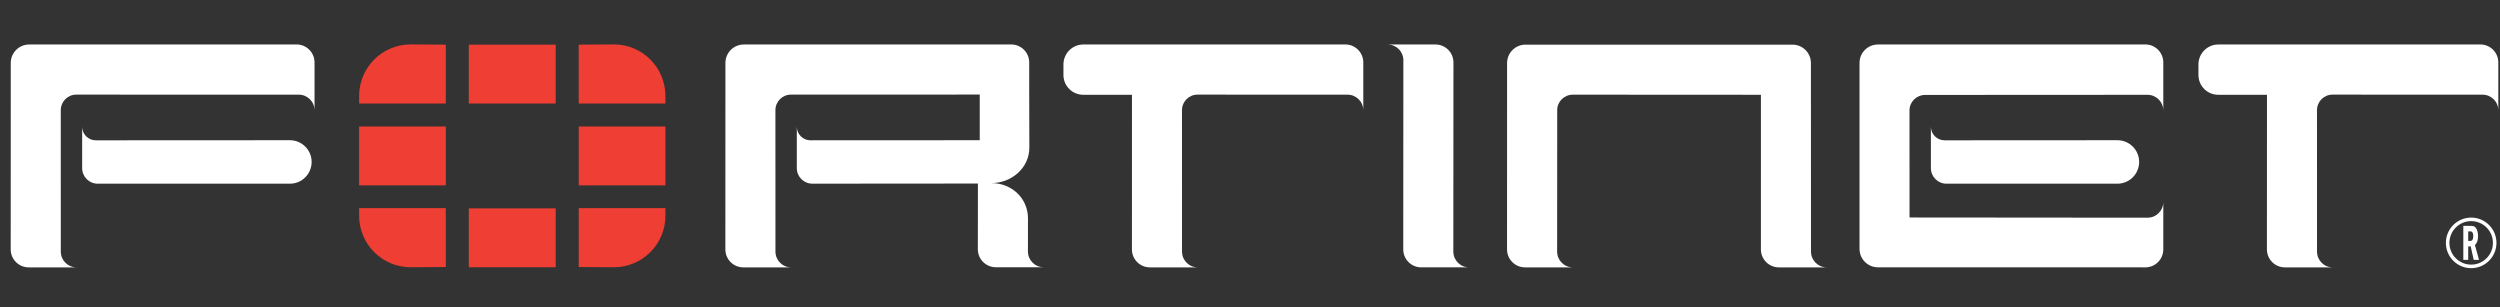 <svg width="301" height="37" viewBox="0 0 301 37" fill="none" xmlns="http://www.w3.org/2000/svg">
<rect x="0" y="0" width="301" height="37" fill="#333333" stroke="none"/>
<g clip-path="url(#clip0_203_15419)">
<path d="M9.891 20.241C9.891 21.278 10.729 22.117 11.764 22.117H34.903C36.349 22.117 37.52 20.945 37.52 19.499C37.52 18.055 36.349 16.882 34.903 16.882L11.533 16.894C10.626 16.894 9.891 16.157 9.891 15.25V20.241Z" fill="white"/>
<path d="M1.296 7.574C1.296 6.352 2.289 5.358 3.512 5.358L35.707 5.352C36.901 5.352 37.871 6.322 37.871 7.516V13.295C37.871 12.246 37.021 11.398 35.975 11.398L9.181 11.393C8.146 11.393 7.317 12.235 7.317 13.271L7.32 30.294C7.32 31.342 8.169 32.192 9.217 32.192H3.454C2.257 32.192 1.289 31.222 1.289 30.028L1.296 7.574Z" fill="white"/>
<path d="M174.981 30.291C174.981 31.34 175.832 32.19 176.878 32.19H171.116C169.92 32.19 168.952 31.22 168.952 30.025L168.965 7.254C168.965 6.208 168.117 5.357 167.068 5.357H172.832C174.026 5.357 174.995 6.327 174.995 7.522L174.981 30.291Z" fill="white"/>
<path d="M130.42 11.411C129.106 11.411 128.039 10.346 128.039 9.03V7.757C128.039 6.443 129.106 5.358 130.42 5.358L161.976 5.352C163.172 5.352 164.141 6.322 164.141 7.516V13.295C164.141 12.246 163.292 11.398 162.244 11.398L144.175 11.393C143.14 11.393 142.311 12.235 142.311 13.271L142.315 30.294C142.315 31.342 143.163 32.192 144.211 32.192H138.448C137.252 32.192 136.283 31.222 136.283 30.028L136.29 11.411H130.42Z" fill="white"/>
<path d="M123.768 26.294L123.763 30.279C123.763 31.327 124.612 32.176 125.66 32.176H119.897C118.702 32.176 117.732 31.207 117.732 30.011L117.742 22.098L97.809 22.114C96.775 22.114 95.936 21.276 95.936 20.239V15.248C95.936 16.155 96.671 16.892 97.578 16.892L117.962 16.882V11.385L95.225 11.393C94.191 11.393 93.36 12.235 93.36 13.271L93.365 30.294C93.365 31.342 94.214 32.192 95.262 32.192H89.499C88.302 32.192 87.334 31.222 87.334 30.028L87.341 7.574C87.341 6.352 88.334 5.358 89.558 5.358L121.752 5.352C122.946 5.352 123.916 6.322 123.916 7.516V10.513L123.933 17.779C123.933 20.211 121.803 22.043 119.372 22.043C121.803 22.043 123.768 23.863 123.768 26.294Z" fill="white"/>
<path d="M43.238 22.317V15.23H53.675V22.317H43.238Z" fill="#EF3E33"/>
<path d="M212.015 11.411L212.012 30.026C212.012 31.221 212.982 32.191 214.176 32.191H219.94C218.891 32.191 218.043 31.34 218.043 30.294L218.035 7.591C218.035 6.367 217.041 5.375 215.818 5.375H183.67C182.446 5.375 181.454 6.367 181.454 7.591L181.447 30.026C181.447 31.221 182.416 32.191 183.612 32.191H189.374C188.327 32.191 187.479 31.34 187.479 30.294L187.489 13.261C187.489 12.227 188.33 11.398 189.367 11.398L212.015 11.411Z" fill="white"/>
<path d="M66.909 5.375V12.463H56.443V5.375H66.909Z" fill="#EF3E33"/>
<path d="M66.909 25.088V32.176H56.443V25.088H66.909Z" fill="#EF3E33"/>
<path d="M69.68 22.317V15.23H80.117V22.317H69.68Z" fill="#EF3E33"/>
<path d="M53.675 5.376V12.464H43.238V11.55C43.238 8.125 46.015 5.348 49.439 5.348L53.675 5.376Z" fill="#EF3E33"/>
<path d="M69.678 5.376V12.464H80.115V11.55C80.115 8.125 77.338 5.348 73.914 5.348L69.678 5.376Z" fill="#EF3E33"/>
<path d="M53.675 32.147V25.061H43.238V25.974C43.238 29.398 46.015 32.175 49.439 32.175L53.675 32.147Z" fill="#EF3E33"/>
<path d="M69.68 32.147V25.061H80.117V25.974C80.117 29.398 77.34 32.175 73.916 32.175L69.68 32.147Z" fill="#EF3E33"/>
<path d="M267.076 11.411C265.76 11.411 264.693 10.346 264.693 9.03V7.757C264.693 6.443 265.76 5.358 267.076 5.358L298.632 5.352C299.827 5.352 300.797 6.322 300.797 7.516V13.295C300.797 12.246 299.946 11.398 298.9 11.398L280.829 11.393C279.794 11.393 278.966 12.235 278.966 13.271L278.969 30.294C278.969 31.342 279.817 32.192 280.866 32.192H275.102C273.906 32.192 272.938 31.222 272.938 30.028L272.944 11.411H267.076Z" fill="white"/>
<path d="M232.48 20.241C232.48 21.278 233.321 22.117 234.356 22.117H254.934C256.38 22.117 257.553 20.945 257.553 19.499C257.553 18.055 256.38 16.882 254.934 16.882L234.124 16.894C233.218 16.894 232.48 16.157 232.48 15.25V20.241Z" fill="white"/>
<path d="M231.782 11.43C230.745 11.43 229.903 12.26 229.903 13.295L229.908 26.186L258.564 26.211C259.612 26.211 260.461 25.361 260.461 24.312V30.026C260.461 31.221 259.492 32.191 258.298 32.191L226.103 32.184C224.88 32.184 223.887 31.191 223.887 29.966V7.574C223.887 6.352 224.88 5.358 226.103 5.358L258.298 5.352C259.492 5.352 260.461 6.322 260.461 7.516V13.311C260.461 12.265 259.612 11.415 258.564 11.415L231.782 11.43Z" fill="white"/>
<path fill-rule="evenodd" clip-rule="evenodd" d="M294.91 29.242C294.91 27.796 296.083 26.623 297.529 26.623C298.975 26.623 300.148 27.796 300.148 29.242C300.148 30.69 298.975 31.861 297.529 31.861C296.083 31.861 294.91 30.69 294.91 29.242ZM294.484 29.242C294.484 27.56 295.847 26.197 297.529 26.197C299.211 26.197 300.574 27.56 300.574 29.242C300.574 30.924 299.211 32.288 297.529 32.288C295.847 32.288 294.484 30.924 294.484 29.242ZM297.173 27.858V29.006H297.433C297.664 29.006 297.78 28.809 297.78 28.415C297.78 28.28 297.762 28.169 297.729 28.081C297.694 27.994 297.656 27.936 297.609 27.904C297.564 27.873 297.498 27.858 297.409 27.858H297.173ZM296.584 27.196H297.429C297.594 27.196 297.719 27.207 297.807 27.229C297.894 27.252 297.982 27.314 298.072 27.415C298.161 27.517 298.231 27.655 298.281 27.829C298.333 28.004 298.358 28.201 298.358 28.419C298.358 28.931 298.231 29.29 297.98 29.498L298.474 31.29H297.835L297.474 29.67H297.173V31.29H296.584V27.196Z" fill="white"/>
</g>
<defs>
<clipPath id="clip0_203_15419">
<rect width="300" height="36" fill="white" transform="translate(0.797 0.734)"/>
</clipPath>
</defs>
</svg>
